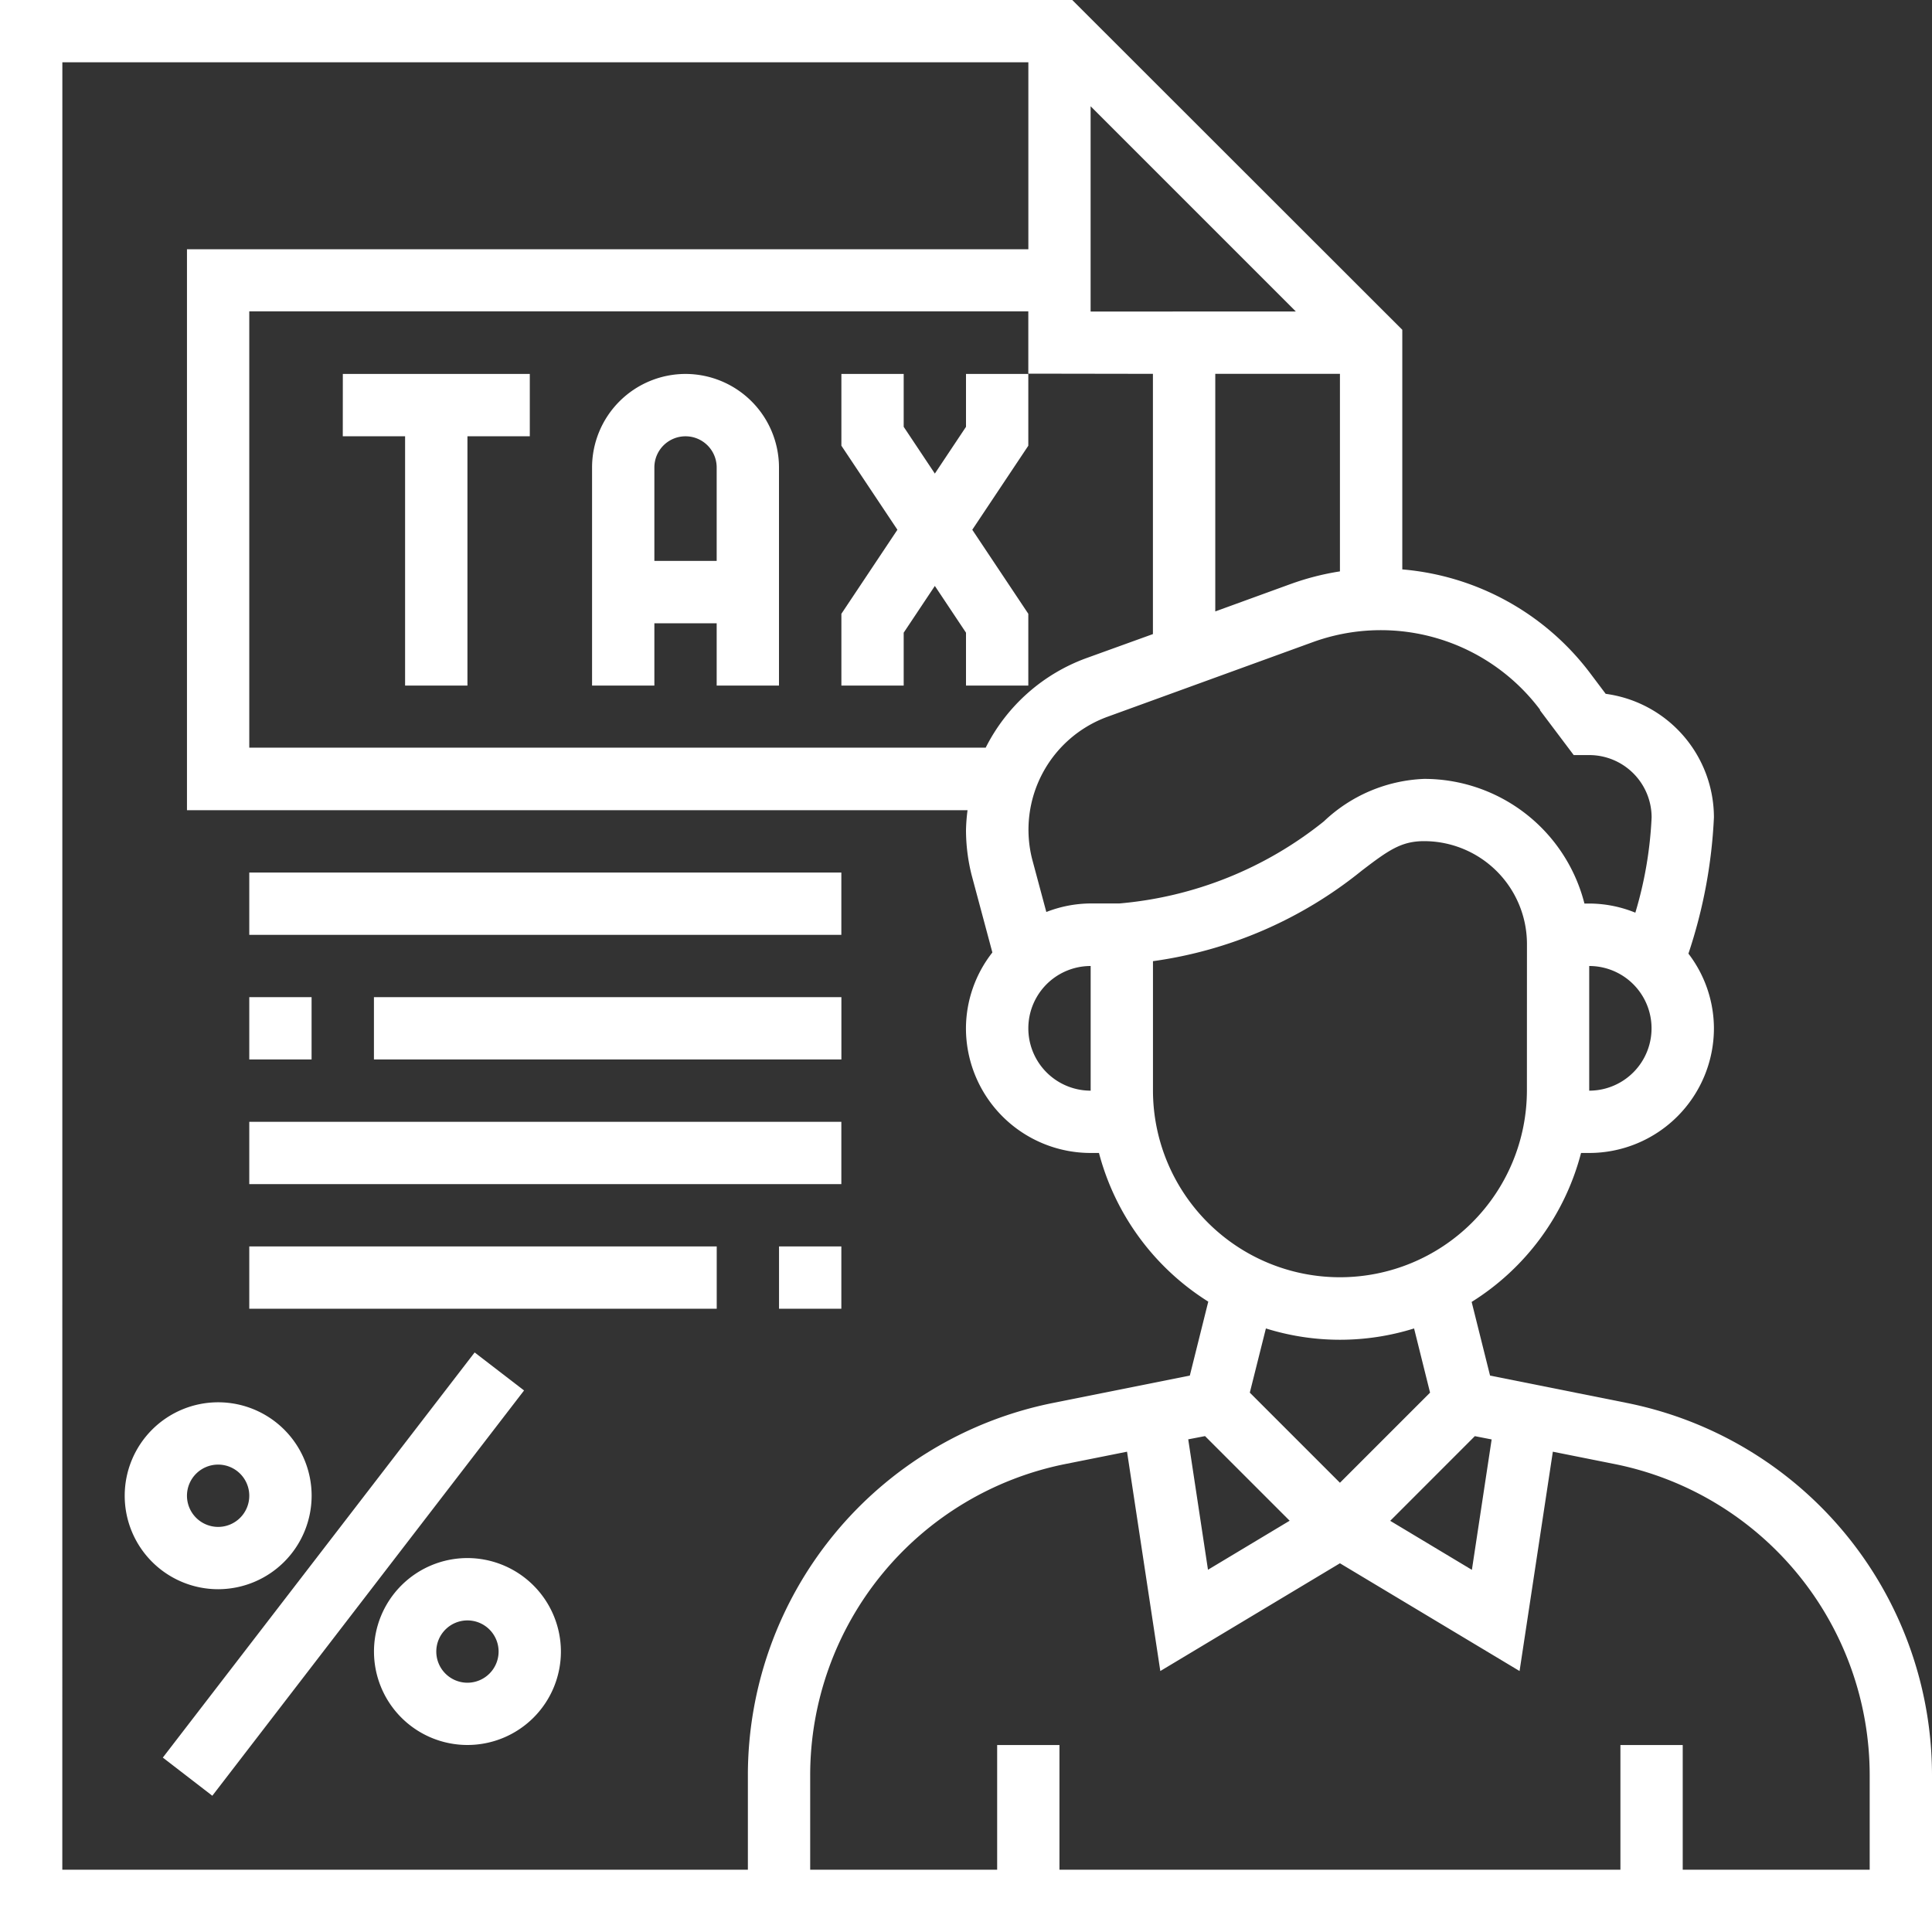 <svg xmlns="http://www.w3.org/2000/svg" width="40" height="40" viewBox="0 0 40 40"><rect x="0" y="0" width="40" height="40" fill="#333333" stroke="none"/><defs><style>.a{fill:#fff;}</style></defs><g transform="translate(-221 -221)"><path class="a" d="M259.964,253.855a7.859,7.859,0,0,0-5.284-3.809l-2.83-.566-.381-1.525a5.173,5.173,0,0,0,2.265-3.084h.17a2.583,2.583,0,0,0,2.581-2.581,2.553,2.553,0,0,0-.528-1.546,10.38,10.38,0,0,0,.528-2.82,2.585,2.585,0,0,0-2.241-2.559l-.328-.436a5.441,5.441,0,0,0-3.883-2.14v-4.961L243.2,221H221v40h40v-3.245a7.871,7.871,0,0,0-1.036-3.9Zm-8.081-3.053-.409,2.7-1.691-1.015,1.752-1.753Zm-5.934-.069,1.752,1.752L246.01,253.5l-.409-2.7Zm4.659-.9-1.866,1.866-1.866-1.866.333-1.329a5.139,5.139,0,0,0,3.068,0Zm2.005-6.254a3.871,3.871,0,1,1-7.742-.012V240.9a8.772,8.772,0,0,0,4.319-1.871c.556-.426.822-.614,1.294-.614a2.131,2.131,0,0,1,2.13,2.127Zm1.29,0V241a1.29,1.29,0,0,1,0,2.581Zm-1.021-7.876.7.93h.323a1.292,1.292,0,0,1,1.29,1.29,8.13,8.13,0,0,1-.337,1.973,2.538,2.538,0,0,0-.954-.189h-.1a3.424,3.424,0,0,0-3.316-2.581,3.191,3.191,0,0,0-2.078.879,7.831,7.831,0,0,1-4.233,1.7h-.593a2.559,2.559,0,0,0-.921.177l-.295-1.1a2.489,2.489,0,0,1,1.564-2.943l4.245-1.543a4.124,4.124,0,0,1,4.71,1.4Zm-5.151-2.615-1.57.571v-4.919h2.581v4.09a5.415,5.415,0,0,0-1.01.258Zm-4.151-5.638V223.2l4.249,4.249Zm1.29,1.29v5.388l-1.384.5a3.785,3.785,0,0,0-2.078,1.851H226.161v-9.033H242.29v1.29ZM243.581,241v2.581h0a1.29,1.29,0,0,1,0-2.581Zm-21.29-18.71h20v3.871H224.871v11.613h16.161a3.753,3.753,0,0,0-.032.41,3.835,3.835,0,0,0,.115.927l.431,1.609a2.556,2.556,0,0,0-.547,1.57,2.583,2.583,0,0,0,2.581,2.581h.173a5.193,5.193,0,0,0,2.263,3.078l-.382,1.531-2.83.566a7.862,7.862,0,0,0-6.32,7.71v1.954H222.29ZM259.71,259.71h-3.871v-2.581h-1.29v2.581H242.935v-2.581h-1.29v2.581h-3.871v-1.954a6.572,6.572,0,0,1,5.283-6.445l1.277-.255.689,4.541,3.719-2.231,3.719,2.231.689-4.541,1.277.255a6.573,6.573,0,0,1,5.283,6.445Z" transform="translate(0 0)"/><path class="a" d="M226.9,278.388,233.356,270l1.023.787-6.454,8.391Z" transform="translate(-2.529 -20.999)"/><path class="a" d="M236.483,277.452a1.935,1.935,0,1,0,1.936,1.935A1.938,1.938,0,0,0,236.483,277.452Zm0,2.581a.645.645,0,1,1,.646-.645A.646.646,0,0,1,236.483,280.033Z" transform="translate(-5.806 -24.194)"/><path class="a" d="M229.387,273.742a1.935,1.935,0,1,0-1.935,1.935A1.938,1.938,0,0,0,229.387,273.742Zm-2.581,0a.645.645,0,1,1,.645.645A.646.646,0,0,1,226.806,273.742Z" transform="translate(-1.935 -21.774)"/><path class="a" d="M230.032,252.613H242.29v1.29H230.032Z" transform="translate(-3.871 -13.548)"/><path class="a" d="M230.032,261.645H242.29v1.29H230.032Z" transform="translate(-3.871 -17.419)"/><path class="a" d="M230.032,257.129h1.29v1.29h-1.29Z" transform="translate(-3.871 -15.484)"/><path class="a" d="M234.548,257.129h9.678v1.29h-9.678Z" transform="translate(-5.806 -15.484)"/><path class="a" d="M230.032,266.161h9.678v1.29h-9.678Z" transform="translate(-3.871 -19.355)"/><path class="a" d="M249.226,266.161h1.29v1.29h-1.29Z" transform="translate(-12.097 -19.355)"/><path class="a" d="M233.419,235.838h1.29V241H236v-5.162h1.291v-1.29h-3.871Z" transform="translate(-5.322 -5.806)"/><path class="a" d="M244.387,234.548a1.938,1.938,0,0,0-1.935,1.936V241h1.29v-1.29h1.29V241h1.29v-4.516A1.938,1.938,0,0,0,244.387,234.548Zm-.645,3.871v-1.935a.645.645,0,1,1,1.29,0v1.935Z" transform="translate(-9.194 -5.806)"/><path class="a" d="M254.065,235.643l-.645.968-.645-.968v-1.095h-1.29v1.486l1.16,1.74-1.16,1.74V241h1.29v-1.095l.645-.968.645.968V241h1.29v-1.486l-1.16-1.74,1.16-1.74v-1.486h-1.29Z" transform="translate(-13.065 -5.806)"/></g></svg>